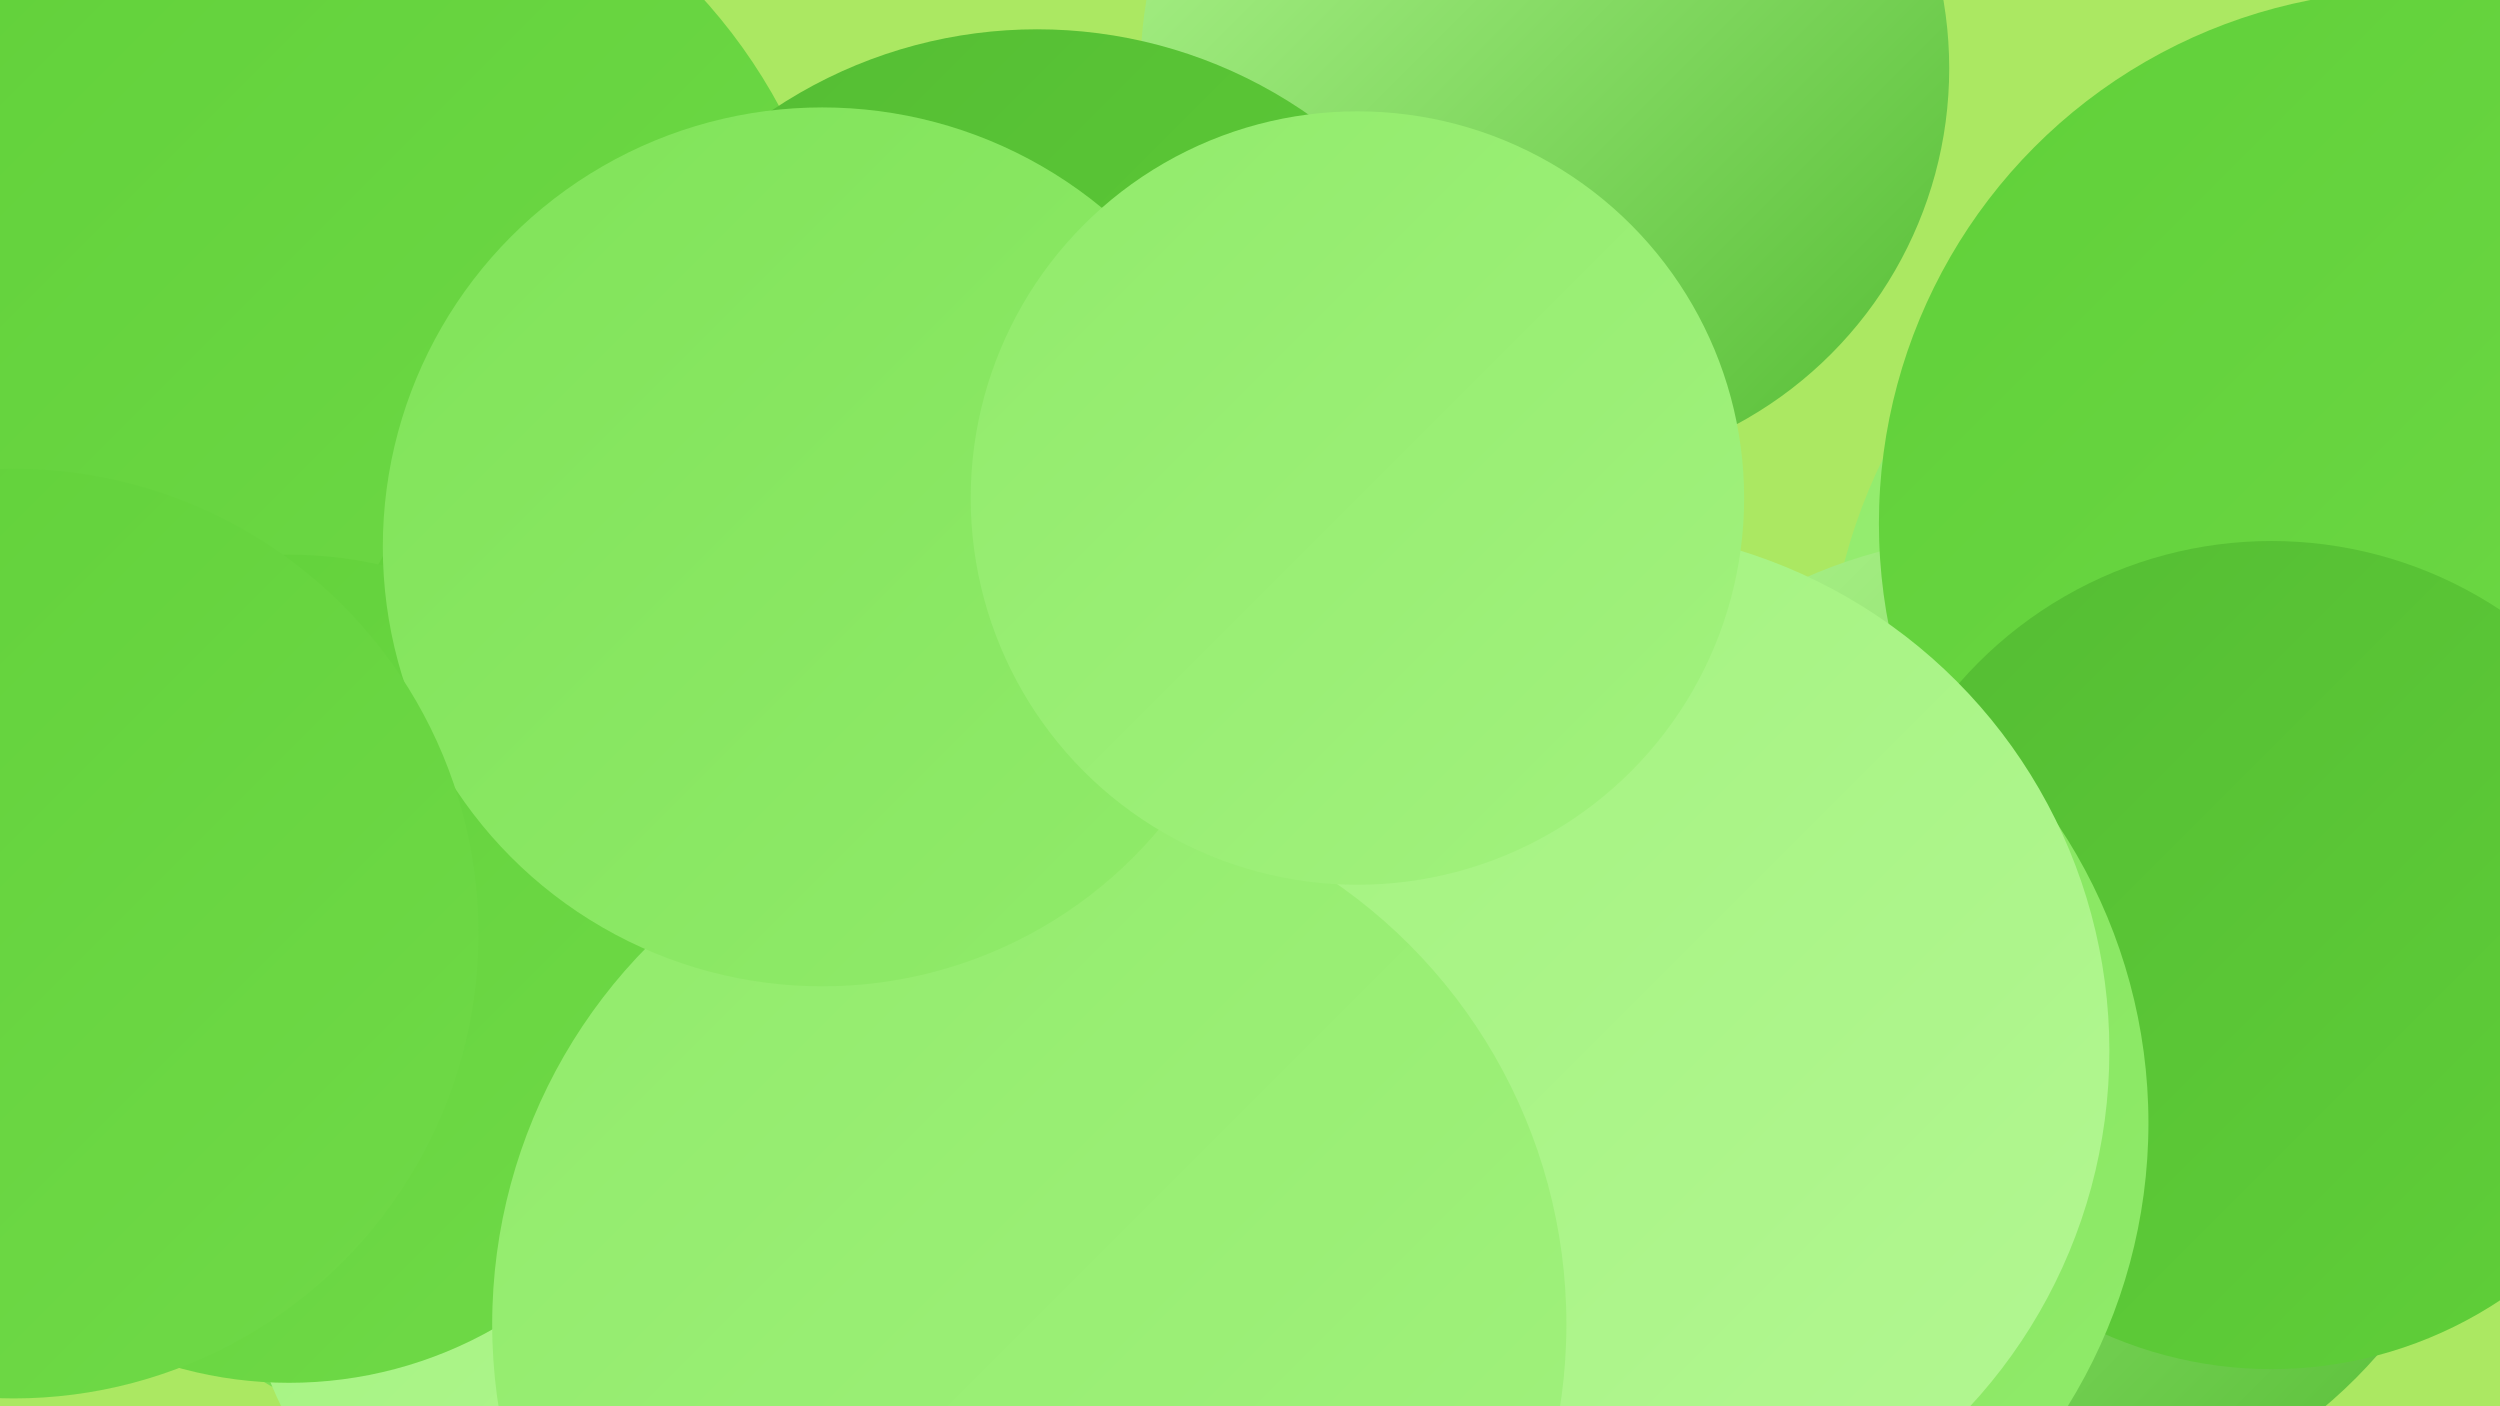 <?xml version="1.0" encoding="UTF-8"?><svg width="1280" height="720" xmlns="http://www.w3.org/2000/svg"><defs><linearGradient id="grad0" x1="0%" y1="0%" x2="100%" y2="100%"><stop offset="0%" style="stop-color:#54bc33;stop-opacity:1" /><stop offset="100%" style="stop-color:#60d039;stop-opacity:1" /></linearGradient><linearGradient id="grad1" x1="0%" y1="0%" x2="100%" y2="100%"><stop offset="0%" style="stop-color:#60d039;stop-opacity:1" /><stop offset="100%" style="stop-color:#70da48;stop-opacity:1" /></linearGradient><linearGradient id="grad2" x1="0%" y1="0%" x2="100%" y2="100%"><stop offset="0%" style="stop-color:#70da48;stop-opacity:1" /><stop offset="100%" style="stop-color:#80e359;stop-opacity:1" /></linearGradient><linearGradient id="grad3" x1="0%" y1="0%" x2="100%" y2="100%"><stop offset="0%" style="stop-color:#80e359;stop-opacity:1" /><stop offset="100%" style="stop-color:#91eb6b;stop-opacity:1" /></linearGradient><linearGradient id="grad4" x1="0%" y1="0%" x2="100%" y2="100%"><stop offset="0%" style="stop-color:#91eb6b;stop-opacity:1" /><stop offset="100%" style="stop-color:#a2f27e;stop-opacity:1" /></linearGradient><linearGradient id="grad5" x1="0%" y1="0%" x2="100%" y2="100%"><stop offset="0%" style="stop-color:#a2f27e;stop-opacity:1" /><stop offset="100%" style="stop-color:#b3f792;stop-opacity:1" /></linearGradient><linearGradient id="grad6" x1="0%" y1="0%" x2="100%" y2="100%"><stop offset="0%" style="stop-color:#b3f792;stop-opacity:1" /><stop offset="100%" style="stop-color:#54bc33;stop-opacity:1" /></linearGradient></defs><rect width="1280" height="720" fill="#abe862" /><circle cx="1219" cy="360" r="284" fill="url(#grad4)" /><circle cx="249" cy="517" r="222" fill="url(#grad2)" /><circle cx="649" cy="313" r="204" fill="url(#grad5)" /><circle cx="791" cy="35" r="207" fill="url(#grad6)" /><circle cx="782" cy="629" r="256" fill="url(#grad3)" /><circle cx="1027" cy="527" r="253" fill="url(#grad6)" /><circle cx="343" cy="624" r="221" fill="url(#grad5)" /><circle cx="150" cy="189" r="283" fill="url(#grad1)" /><circle cx="1235" cy="268" r="273" fill="url(#grad1)" /><circle cx="698" cy="527" r="252" fill="url(#grad6)" /><circle cx="1163" cy="489" r="212" fill="url(#grad0)" /><circle cx="417" cy="408" r="253" fill="url(#grad1)" /><circle cx="825" cy="575" r="275" fill="url(#grad3)" /><circle cx="812" cy="538" r="268" fill="url(#grad5)" /><circle cx="531" cy="258" r="243" fill="url(#grad0)" /><circle cx="148" cy="496" r="212" fill="url(#grad1)" /><circle cx="527" cy="678" r="275" fill="url(#grad4)" /><circle cx="421" cy="280" r="225" fill="url(#grad3)" /><circle cx="7" cy="478" r="238" fill="url(#grad1)" /><circle cx="695" cy="255" r="198" fill="url(#grad4)" /></svg>
